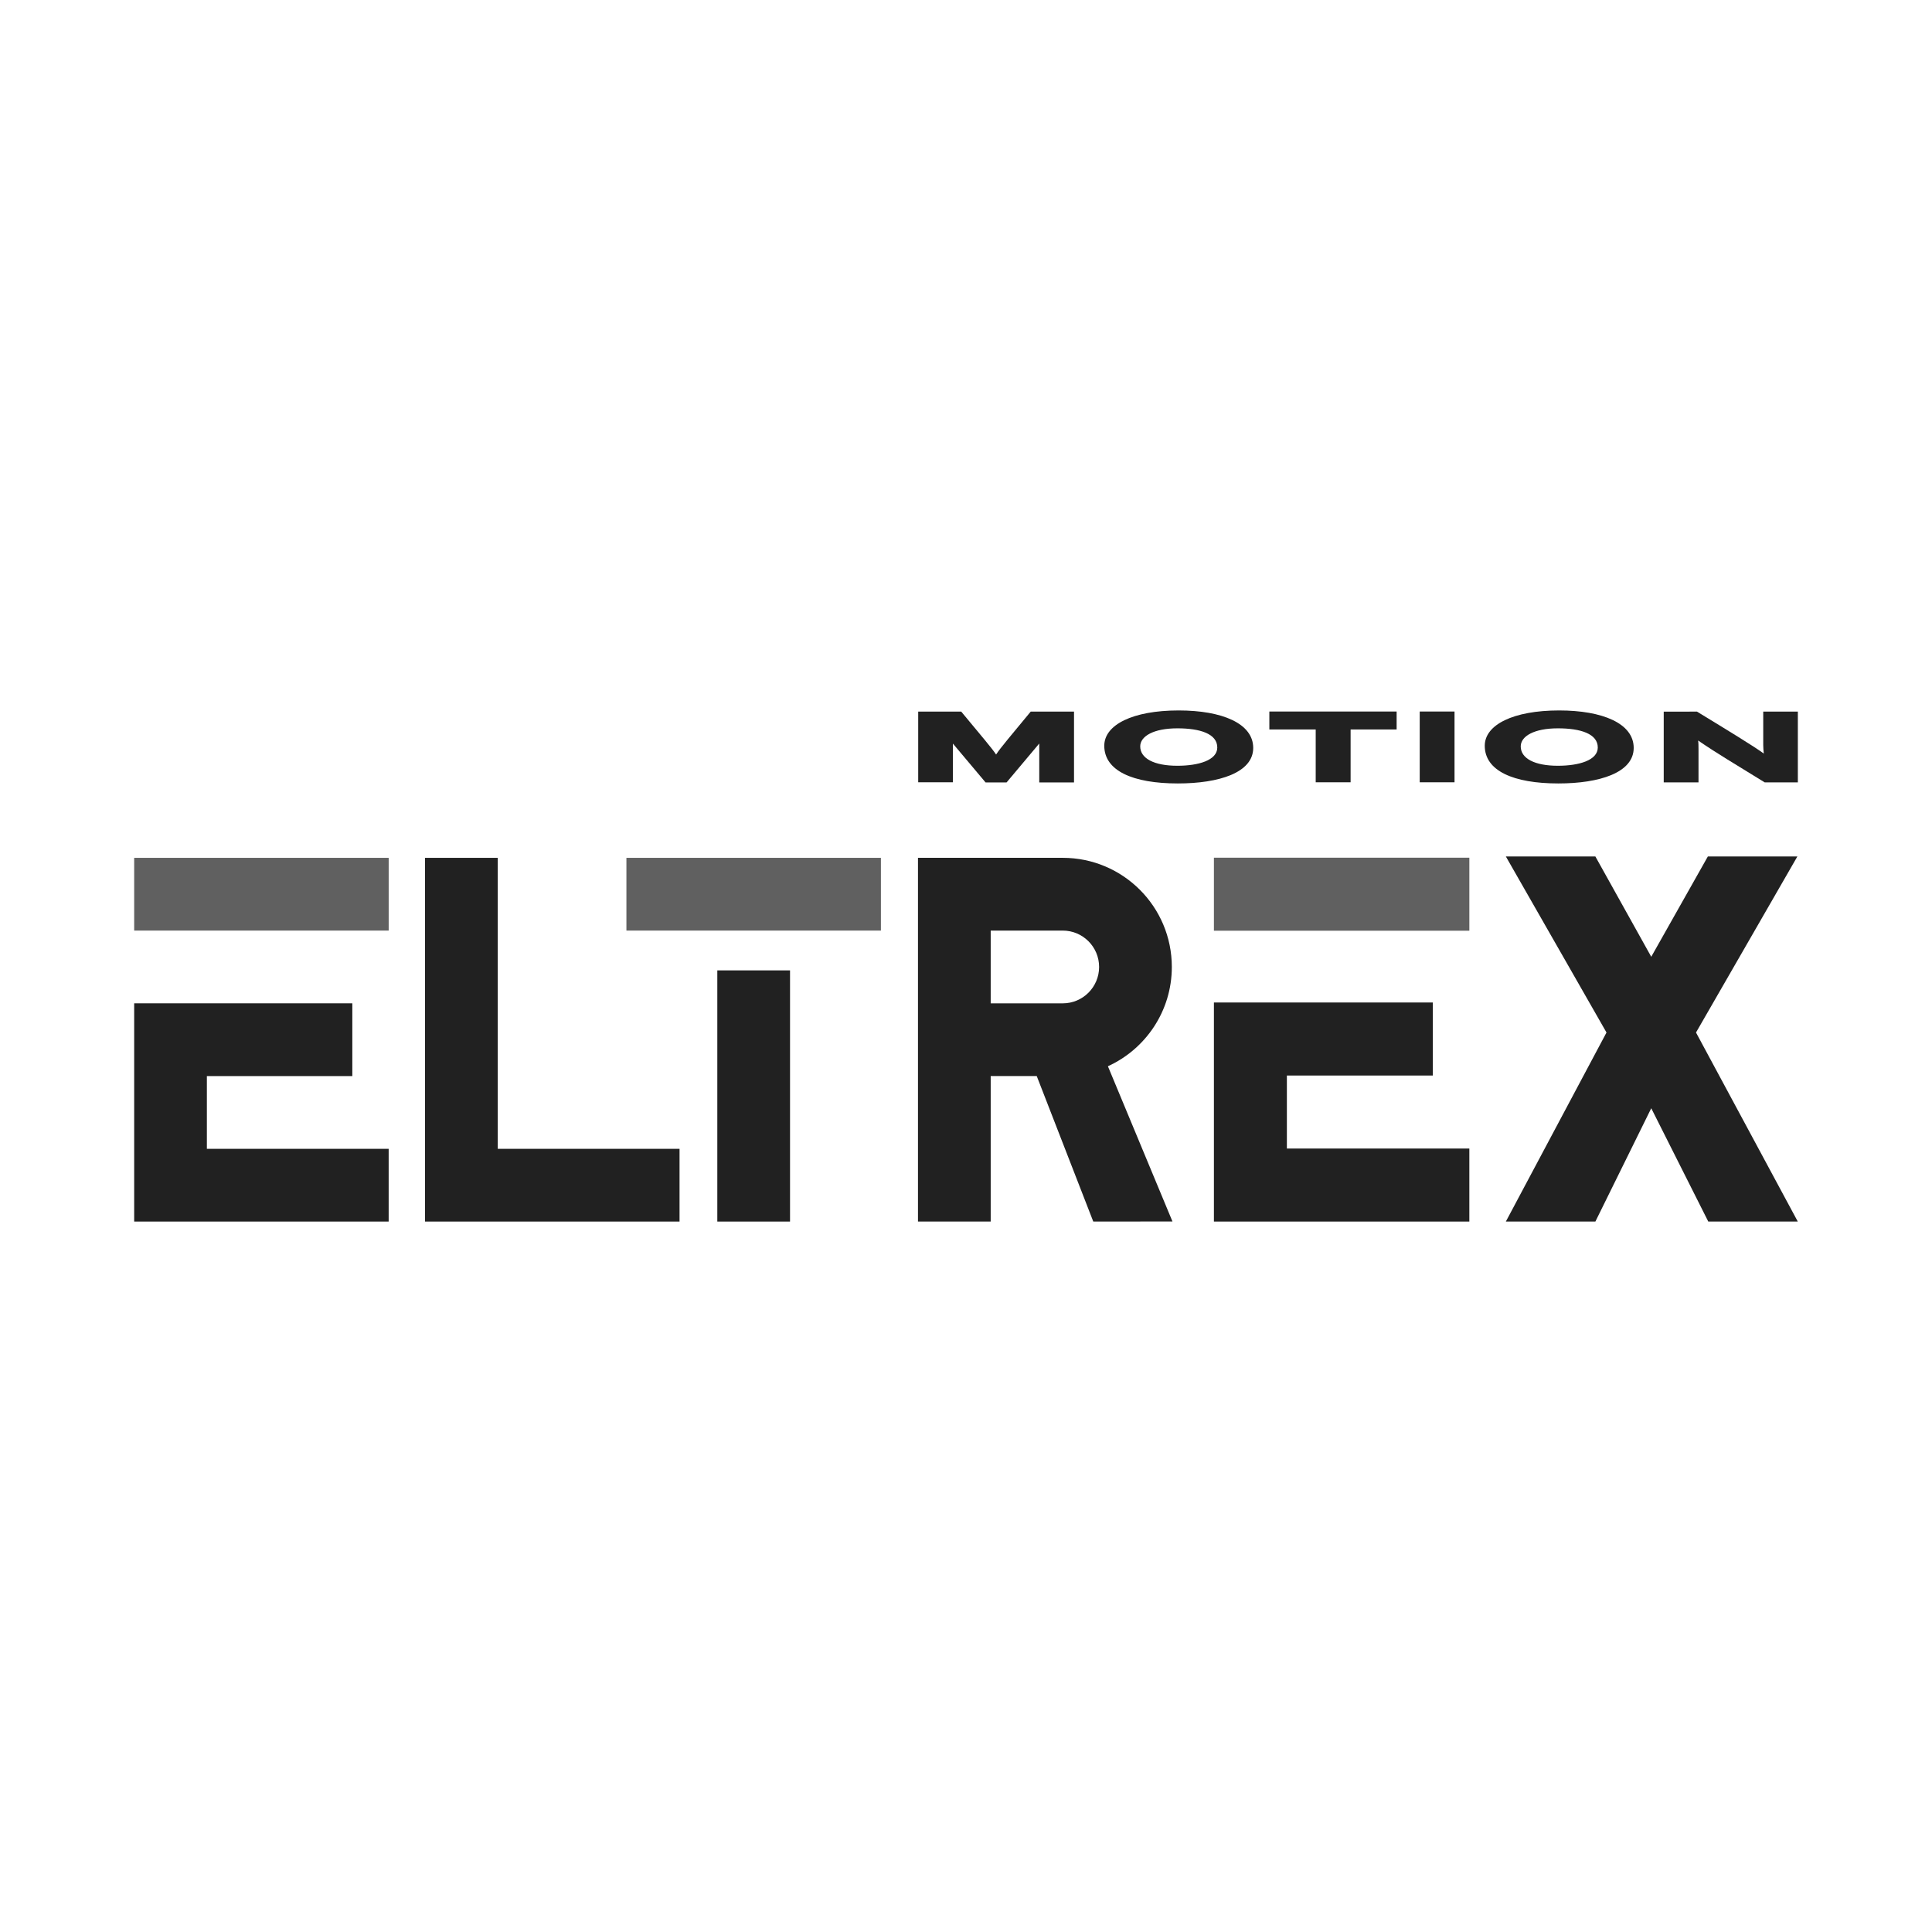 <?xml version="1.0" encoding="utf-8"?>
<!-- Generator: Adobe Illustrator 26.0.3, SVG Export Plug-In . SVG Version: 6.00 Build 0)  -->
<svg version="1.1" id="zww" xmlns="http://www.w3.org/2000/svg" xmlns:xlink="http://www.w3.org/1999/xlink" x="0px" y="0px"
	 viewBox="0 0 1020.47 1020.47" style="enable-background:new 0 0 1020.47 1020.47;" xml:space="preserve">
<style type="text/css">
	.st0{fill:#8D8D8D;}
	.st1{fill:#414141;}
	.st2{fill:#FFFFFF;}
	.st3{fill:url(#SVGID_1_);}
	.st4{fill:url(#SVGID_00000153692310568732409610000017788608068329061261_);}
	.st5{fill:url(#SVGID_00000166649447184571920060000002610445342726609282_);}
	.st6{fill:url(#SVGID_00000088132218589234166720000008458938803605746819_);}
	.st7{fill:url(#SVGID_00000054235435113546620520000004897966191042738831_);}
	.st8{fill:url(#SVGID_00000155145583180441446410000014589931070461364874_);}
	.st9{fill:url(#SVGID_00000034808141458706839460000001447288084109343639_);}
	.st10{fill:url(#SVGID_00000078761271293926225480000008617883197334000530_);}
	.st11{fill:url(#SVGID_00000045613346742755484560000015959787385602599569_);}
	.st12{fill:url(#SVGID_00000026858126551848193130000003565558725577289368_);}
	.st13{fill:url(#SVGID_00000017485928320838407020000004111795400329907347_);}
	.st14{fill:url(#SVGID_00000134957006336627390200000014638041111403593117_);}
	.st15{fill:url(#SVGID_00000065764776207180386630000012538336452237828534_);}
	.st16{fill:url(#SVGID_00000145755673740086495970000010602790178634783420_);}
	.st17{fill:url(#SVGID_00000101076098276136039470000012291945828212052663_);}
	.st18{fill:url(#SVGID_00000151536092410802550730000002370976779134550972_);}
	.st19{fill:url(#SVGID_00000060731726604368679510000005011920200169944465_);}
	.st20{fill:url(#SVGID_00000094612112302252450220000012033582477059950494_);}
	.st21{fill:url(#SVGID_00000130641404520157126360000005352659498678112395_);}
	.st22{fill:url(#SVGID_00000176001770219949244640000002712300697166698891_);}
	.st23{fill:url(#SVGID_00000116217799230175648520000011895861471261331346_);}
	.st24{fill:url(#SVGID_00000095337467103739533860000008149972658926725805_);}
	.st25{fill:url(#SVGID_00000001664347178666689460000007508572674784129667_);}
	.st26{fill:url(#SVGID_00000002348534313526599650000009579895566904001725_);}
	.st27{fill:url(#SVGID_00000127726712913332239040000008321486130358001333_);}
	.st28{fill:url(#SVGID_00000067196879567028052870000002009213107595861180_);}
	.st29{fill:url(#SVGID_00000124859121098735270470000003254668583444692920_);}
	.st30{fill:url(#SVGID_00000172407038032771269720000002738975434783231366_);}
	.st31{opacity:0.9;fill:url(#SVGID_00000004542607102838536140000001124115794439357332_);}
	.st32{opacity:0.9;fill:url(#SVGID_00000042726163651037849560000006985891223162052782_);}
	.st33{fill:url(#SVGID_00000150101024427784214570000000558902519660754874_);}
	.st34{fill:url(#SVGID_00000141441526018340826060000001273867480997988286_);}
	.st35{opacity:0.7;fill:url(#SVGID_00000057126511677365223590000010744860159474222015_);}
	.st36{opacity:0.7;fill:url(#SVGID_00000017496627582718985680000000307782903602454186_);}
	.st37{opacity:0.7;fill:url(#SVGID_00000005259601561620861950000001938775832410919359_);}
	.st38{opacity:0.7;fill:url(#SVGID_00000062878539504807036220000006155422408166149509_);}
	.st39{opacity:0.9;fill:url(#SVGID_00000049908839780724686710000009133882994585056176_);}
	.st40{opacity:0.9;fill:url(#SVGID_00000129927968031554900710000005442713921166914985_);}
	.st41{opacity:0.6;fill:url(#SVGID_00000097466694266433569740000017534117966964414099_);}
	.st42{opacity:0.6;fill:url(#SVGID_00000052105228920313895610000009102416851317361309_);}
	.st43{fill:url(#SVGID_00000077293445284006575620000012246526927619749509_);}
	.st44{fill:url(#SVGID_00000104705219244194521330000010962757694153893278_);}
	.st45{fill:url(#SVGID_00000106866152094004906970000002651873594328325540_);}
	.st46{fill:url(#SVGID_00000134243574925796486380000008472608936592212913_);}
	.st47{fill:#606060;}
	.st48{fill:#212121;}
	
		.st49{clip-path:url(#SVGID_00000147198895720045573580000003998894260334584757_);fill:url(#SVGID_00000135649627782379785090000010126271547702947762_);}
	.st50{fill:#BDBDBD;}
	.st51{fill:#C9C9C9;}
	.st52{fill:#A6A6A6;}
	.st53{fill:#C6C6C6;}
	.st54{fill:#7B7B7B;}
	.st55{fill:#F5F5F5;}
	.st56{fill:none;stroke:#CCCCCC;stroke-width:2.023;stroke-miterlimit:10;}
	
		.st57{clip-path:url(#SVGID_00000135690960354396392190000008070517130963819669_);fill:url(#SVGID_00000079463270929788714050000005613856357149564863_);}
	
		.st58{clip-path:url(#SVGID_00000000214966956724664330000008532967343905055113_);fill:url(#SVGID_00000133522170632137167130000004699352819125833345_);}
	
		.st59{clip-path:url(#SVGID_00000025417637133441476490000015336791735160236718_);fill:url(#SVGID_00000112631839873579715520000009311244788604746931_);}
	.st60{fill:#636363;}
	.st61{fill:#646464;}
	.st62{fill:#5B5B5B;}
	.st63{fill:url(#SVGID_00000058563546073194287440000001698676913605910717_);}
	.st64{fill:#444444;}
	.st65{clip-path:url(#SVGID_00000000224319236699294540000000300295191108912288_);}
	.st66{fill-rule:evenodd;clip-rule:evenodd;fill:#FFFFFF;}
	.st67{fill:#4D4D4D;}
	.st68{fill:#282828;}
	.st69{fill:#C2C2C2;}
	.st70{fill:#2D2D2D;}
	.st71{fill:#2D2D2D;stroke:#2D2D2D;stroke-width:1.617;stroke-miterlimit:10;}
	.st72{fill:#E3E3E3;stroke:#2D2D2D;stroke-width:1.617;stroke-miterlimit:10;}
	.st73{fill:#E3E3E3;}
	.st74{fill:#2C2C2C;}
	.st75{fill:#A4A4A4;}
	.st76{fill:#565656;}
	.st77{fill:#575757;}
	.st78{fill:url(#SVGID_00000183948009148920000430000003001632789865551023_);}
	.st79{fill:#B3B3B3;}
	.st80{fill:#CBCBCB;}
	.st81{fill:#222222;}
	.st82{fill:url(#SVGID_00000139271183967960223730000002891279838131371440_);}
	.st83{fill:url(#SVGID_00000031909237289644156460000005026612228760052410_);}
	.st84{fill:#0D0D0D;}
	.st85{fill:#737373;}
	.st86{fill:#0A0A0A;}
	.st87{fill:#1B1B1B;}
	.st88{fill:#4C4C4C;}
	.st89{fill:#FEFEFE;}
	.st90{fill:#030303;}
	.st91{fill:#0B0B0B;}
	.st92{fill:#040404;}
	.st93{fill:#050505;}
	.st94{fill:#4B4B4B;}
	.st95{fill:#0C0C0C;}
	.st96{fill:#060606;}
	.st97{fill:#D8D8D8;}
	.st98{fill:#B7B7B7;}
	.st99{fill:#E4E4E4;}
	.st100{fill:#070707;}
	.st101{fill:#D5D5D5;}
	.st102{fill:#CCCCCC;}
	.st103{fill:#DCDCDC;}
	.st104{fill:#D2D2D2;}
	.st105{fill:#D0D0D0;}
	.st106{fill:#B4B4B4;}
	.st107{fill:#D9D9D9;}
	.st108{fill:#A1A1A1;}
	.st109{fill:#BBBBBB;}
	.st110{fill:#090909;}
	.st111{fill:#B8B8B8;}
	.st112{fill:#A9A9A9;}
	.st113{fill:#D7D7D7;}
	.st114{fill:#CDCDCD;}
	.st115{fill:#191919;}
	.st116{fill:#171717;}
	.st117{fill:#111111;}
	.st118{fill:#DEDEDE;}
	.st119{fill:#DBDBDB;}
	.st120{fill:#CFCFCF;}
	.st121{fill:#D1D1D1;}
	.st122{fill:#1D1D1D;}
	.st123{fill:#363636;}
	.st124{fill:#6D6D6D;}
	.st125{fill:#B5B5B5;}
	.st126{fill:#919191;}
	.st127{fill:#232323;}
	.st128{fill:#1A1A1A;}
	.st129{fill:#434343;}
	.st130{fill:#595959;}
	.st131{fill:#1C1C1C;}
	.st132{fill:#161616;}
	.st133{fill:#383838;}
	.st134{fill:#767676;}
	.st135{fill:#8E8E8E;}
	.st136{fill:#9D9D9D;}
	.st137{fill:#505050;}
	.st138{fill:#3C3C3C;}
	.st139{fill:#5F5F5F;}
	.st140{fill:#242424;}
	.st141{fill:#979797;}
	.st142{fill:#676767;}
	.st143{fill:#101010;}
	.st144{fill:#454545;}
	.st145{fill:#393939;}
	.st146{fill:#A0A0A0;}
	.st147{fill:#858585;}
	.st148{fill:#5A5A5A;}
	.st149{fill:#404040;}
	.st150{fill:#1F1F1F;}
	.st151{fill:#A5A5A5;}
	.st152{fill:#FDFDFD;}
	.st153{fill:#FCFCFC;}
	.st154{fill:#FAFAFA;}
	.st155{fill:#323232;}
	.st156{fill:#F8F8F8;}
	.st157{fill:#F9F9F9;}
	.st158{fill:#848484;}
	.st159{fill:#747474;}
	.st160{fill:#666666;}
	.st161{fill:#8A8A8A;}
	.st162{fill:#525252;}
	.st163{fill:#686868;}
	.st164{fill:#202020;}
	.st165{fill:#2E2E2E;}
	.st166{fill:#535353;}
	.st167{fill:#474747;}
	.st168{fill:#DFDFDF;}
	.st169{fill:#878787;}
	.st170{fill:#7E7E7E;}
	.st171{fill:#828282;}
	.st172{fill:#777777;}
	.st173{fill-rule:evenodd;clip-rule:evenodd;}
	.st174{opacity:0;fill:#FFFFFF;}
	.st175{stroke:#000000;stroke-width:9.909;stroke-miterlimit:10;}
	
		.st176{fill:url(#SVGID_00000106126213986952458470000009035514409159062963_);stroke:#FFFFFF;stroke-width:1.464;stroke-miterlimit:10;}
	.st177{fill:#020202;}
	.st178{fill:#594A42;}
	
		.st179{fill:url(#SVGID_00000026861907843991735790000017312223413908685966_);stroke:#FFFFFF;stroke-width:1.464;stroke-miterlimit:10;}
	
		.st180{fill:url(#SVGID_00000105391590836473716840000003657688573510805131_);stroke:#FFFFFF;stroke-width:1.464;stroke-miterlimit:10;}
	
		.st181{fill:url(#SVGID_00000158721710950382557350000005928877297634145442_);stroke:#FFFFFF;stroke-width:1.464;stroke-miterlimit:10;}
	
		.st182{fill:url(#SVGID_00000183238157072726170160000007872810207762445703_);stroke:#FFFFFF;stroke-width:1.464;stroke-miterlimit:10;}
	
		.st183{fill:url(#SVGID_00000163761524957263175760000007438748779464614822_);stroke:#FFFFFF;stroke-width:1.464;stroke-miterlimit:10;}
	.st184{fill:#AAAAAA;}
	.st185{fill:#FFFFFF;stroke:#000000;stroke-width:1.608;stroke-miterlimit:10;}
	.st186{clip-path:url(#SVGID_00000127040800036358115880000007111857588371527866_);}
	.st187{clip-path:url(#SVGID_00000121974611455066955830000001571263735049490598_);}
	.st188{clip-path:url(#SVGID_00000127027434670635886810000017397736488564670353_);}
	.st189{clip-path:url(#SVGID_00000152961549437325636880000001800997559656021388_);}
	.st190{clip-path:url(#SVGID_00000072245873775056504680000007157276421417216681_);}
	.st191{clip-path:url(#SVGID_00000138557891276179564680000007936941657957708430_);}
	.st192{clip-path:url(#SVGID_00000180342196608643858580000010257324758739137464_);}
	.st193{clip-path:url(#SVGID_00000118379670984728070590000010361216393092947126_);}
	.st194{clip-path:url(#SVGID_00000131331733148452384130000011029718930725752746_);}
	.st195{clip-path:url(#SVGID_00000097487276183818576580000012113580047100496556_);}
	.st196{clip-path:url(#SVGID_00000139256762681878465900000001622483184579437239_);}
	.st197{clip-path:url(#SVGID_00000080166852550929542130000013372435118431352750_);}
	.st198{clip-path:url(#SVGID_00000048468115466629178150000003050940517204735398_);}
	.st199{clip-path:url(#SVGID_00000054226550250305496850000003641743805227691410_);}
	.st200{clip-path:url(#SVGID_00000111160954111560083680000010612071014106782381_);}
	.st201{clip-path:url(#SVGID_00000124877552974101291210000017213530761610283402_);}
	
		.st202{clip-path:url(#SVGID_00000164515813987366985400000000985290081303426732_);fill-rule:evenodd;clip-rule:evenodd;fill:#121212;}
	.st203{fill-rule:evenodd;clip-rule:evenodd;fill:#121212;}
	.st204{fill:#121212;}
	.st205{stroke:#000000;stroke-width:5.384;stroke-miterlimit:10;}
	.st206{fill:#FFFFFF;stroke:#FFFFFF;stroke-width:5.384;stroke-miterlimit:10;}
	.st207{fill-rule:evenodd;clip-rule:evenodd;fill:#656565;}
	.st208{fill:#494949;}
	.st209{opacity:0.16;fill:url(#SVGID_00000127023137436641349260000002005655434007783298_);stroke:#000000;stroke-width:1.063;}
	.st210{fill:url(#SVGID_00000031889081406350496150000008826950659002729395_);}
	.st211{fill:url(#SVGID_00000141427109872159676010000006973185964263834543_);}
	.st212{fill:url(#SVGID_00000036962450326235135110000013804743516632447932_);}
	.st213{fill:url(#SVGID_00000148628394982992521170000014814771499041950344_);}
	.st214{fill:url(#SVGID_00000165923927272611780110000000905456835735949706_);}
	.st215{fill:url(#SVGID_00000102517900661779096180000000649509375650833084_);}
	.st216{fill:url(#SVGID_00000013907895048411213380000014947905158609489048_);}
	.st217{fill:url(#SVGID_00000181769374448400597140000006488689878587337621_);}
	.st218{fill:url(#SVGID_00000090285936829159800140000012999481597807625857_);}
	.st219{fill:url(#SVGID_00000125568987164621815840000014974395143734356624_);}
	.st220{fill:url(#SVGID_00000104684742196825817680000015024084275333716608_);}
	.st221{fill:url(#SVGID_00000179618884249278153890000013216940187903627957_);}
	.st222{fill:url(#SVGID_00000047040539789709050370000012571834779954995330_);}
	.st223{fill:url(#SVGID_00000165210127484941978730000001505376977101553557_);}
	.st224{fill:url(#SVGID_00000181055051579549848020000010714962799408374674_);}
	.st225{fill:url(#SVGID_00000183969874149324090700000014186823307388196742_);}
	.st226{fill:url(#SVGID_00000173141424683864213710000016874947603562404535_);}
	.st227{fill:url(#SVGID_00000052098693162482677340000005567083427425543590_);}
	.st228{fill:url(#SVGID_00000044877783946921708920000015758684999224688542_);}
	.st229{fill:url(#SVGID_00000005248738381328203660000001417339363300176063_);}
	.st230{fill:url(#SVGID_00000116915890622299207430000009766209001107993475_);}
	.st231{fill:url(#SVGID_00000083767740280945557630000000661788611326629805_);}
	.st232{fill:url(#SVGID_00000035513291239817820860000016785093350973107099_);}
	.st233{fill:url(#SVGID_00000125604545004682216390000008678295634521773980_);}
	.st234{fill:url(#SVGID_00000091011950744241421620000006326108056245389207_);}
	.st235{fill:url(#SVGID_00000044174903199881564730000002788836031440364170_);}
	.st236{fill:url(#SVGID_00000147188131560256513560000017135803593804638851_);}
	.st237{fill:url(#SVGID_00000030477858892629757700000007648193649298294437_);}
	.st238{fill:url(#SVGID_00000036965819166006456290000000594527771528135058_);}
	.st239{fill:url(#SVGID_00000147211910347685888870000016944689305429100731_);}
	.st240{fill:url(#SVGID_00000180335035322293612310000009908813933131356317_);}
	.st241{fill:url(#SVGID_00000064346312051949471970000015446372904632852102_);}
	.st242{fill:url(#SVGID_00000134244861901095212350000013482536297465714617_);}
	.st243{fill:url(#SVGID_00000121277810250107030710000005483548254663840145_);}
	.st244{fill:url(#SVGID_00000171689492849685909510000013996754459969284764_);}
	.st245{fill:url(#SVGID_00000043450328523198670770000013286649626135792030_);}
	.st246{fill:url(#SVGID_00000029752295670816949440000016452838865023130782_);}
	.st247{fill:url(#SVGID_00000177462280152885519850000001173088545268583309_);}
	.st248{fill:url(#SVGID_00000039093961522761254540000001770813268979100557_);}
	.st249{fill:url(#SVGID_00000135661303149806809920000009230717866274349980_);}
	.st250{fill:url(#SVGID_00000127043399790562478490000018087806935479819419_);}
	.st251{fill:url(#SVGID_00000031179827843175083580000001170793898304376506_);}
	.st252{fill:url(#SVGID_00000070826638211260785110000011312002330755218829_);}
	.st253{fill:url(#SVGID_00000145036940783263617320000015817957077250343598_);}
	.st254{fill:url(#SVGID_00000130606455026376776300000007601816575164151706_);}
	.st255{fill:url(#SVGID_00000163765400718135768010000014102743303711343746_);}
	.st256{fill:url(#SVGID_00000163792834015258992500000015016168375172686485_);}
	.st257{fill:url(#SVGID_00000068636370163730015020000016597728531530086806_);}
	.st258{fill:url(#SVGID_00000000905053673710423980000003964538009488403078_);}
	.st259{fill:url(#SVGID_00000098907967108567375940000008620707830696848789_);}
	.st260{fill:url(#SVGID_00000145747945487815499660000013560318589689648051_);}
	.st261{fill:url(#SVGID_00000089560200599179361530000013823227521654583739_);}
	.st262{fill:url(#SVGID_00000119099492810429050300000002378256931868542397_);}
	.st263{fill:url(#SVGID_00000052821099319457461160000013762084588922728341_);}
	.st264{fill:url(#SVGID_00000027601793198435187480000002394840785403023274_);}
	.st265{fill:url(#SVGID_00000072242392169200748870000014235334982697602951_);}
</style>
<g id="_x38_lakes_copy">
</g>
<g id="eltrex_copy">
	<g>
		<rect x="330.87" y="453.11" class="st47" width="134.42" height="38.42"/>
		<rect x="378.88" y="512.55" class="st48" width="38.41" height="132.67"/>
		<rect x="70.87" y="453.11" class="st47" width="134.43" height="38.42"/>
		<g>
			<polygon class="st48" points="109.27,606.8 109.27,568.38 186.09,568.38 186.09,529.95 70.87,529.95 70.87,645.22 205.29,645.22 
				205.29,606.8 			"/>
		</g>
		<polygon class="st48" points="262.91,606.8 262.91,453.11 224.5,453.11 224.5,645.22 358.93,645.22 358.93,606.8 		"/>
		<g>
			<path class="st48" d="M577.46,645.22l41.83-0.04l-34.1-81.99c19.91-9.07,33.76-29.14,33.76-52.45
				c0-31.83-25.79-57.64-57.61-57.64h-76.47v192.11h38.41v-76.84h24.32L577.46,645.22z M523.28,491.53h38.06
				c10.61,0,19.2,8.6,19.2,19.22c0,10.61-8.59,19.21-19.2,19.21l0,0h-38.06V491.53z"/>
		</g>
		<rect x="641.18" y="453.03" class="st47" width="134.92" height="38.57"/>
		<g>
			<polygon class="st48" points="679.72,606.65 679.72,568.09 756.82,568.09 756.82,529.51 641.18,529.51 641.18,645.22 
				776.1,645.22 776.1,606.65 			"/>
		</g>
		<g>
			<polygon class="st48" points="949.58,645.22 895.82,545.37 949.36,452.38 902.08,452.38 872.18,505.36 842.66,452.38 
				795.38,452.38 848.54,545.37 795.38,645.22 842.67,645.22 872.18,585.37 902.3,645.22 			"/>
		</g>
	</g>
	<g>
		<g>
			<path class="st48" d="M484.99,375.86v37.33h18.33v-20.43l17.25,20.51h11.1l17.26-20.55v20.55h18.36v-37.41c0,0-22.43,0-22.87,0
				c-9.94,12.07-16.11,19.24-18.29,22.68c-2.29-3.47-7.69-9.7-18.42-22.68C506.56,375.86,484.99,375.86,484.99,375.86z"/>
		</g>
		<path class="st48" d="M642.96,394.83c0,6.75-9.95,9.64-21.08,9.64c-12.31,0-19.62-3.88-19.62-10.24c0-5.34,7.05-9.53,19.62-9.53
			C633.74,384.7,642.96,387.53,642.96,394.83z M622.56,375.25c-24.31,0-39.29,7.6-39.29,18.65c0,13.21,15.06,19.91,38.86,19.91
			c21.76,0,39.81-5.7,39.81-18.76C661.95,382.11,645.49,375.25,622.56,375.25z"/>
		<path class="st48" d="M843.94,394.83c0,6.75-9.95,9.64-21.08,9.64c-12.31,0-19.62-3.88-19.62-10.24c0-5.34,7.05-9.53,19.62-9.53
			C834.72,384.7,843.94,387.53,843.94,394.83z M823.53,375.25c-24.31,0-39.29,7.6-39.29,18.65c0,13.21,15.06,19.91,38.86,19.91
			c21.76,0,39.81-5.7,39.81-18.76C862.92,382.11,846.46,375.25,823.53,375.25z"/>
		<polygon class="st48" points="737.69,375.82 670.46,375.82 670.46,385.3 694.95,385.3 694.95,413.2 713.38,413.2 713.38,385.3 
			737.69,385.3 		"/>
		<rect x="749.89" y="375.82" class="st48" width="18.38" height="37.38"/>
		<path class="st48" d="M878.77,375.88v37.38h18.37c0,0,0-16.48,0-17.53c0-1.04-0.01-3.9-0.21-4.6
			c10.91,7.44,17.87,11.4,35.18,22.12c1.83,0,17.5,0,17.5,0v-37.38h-18.28c0,1.53,0,16.57,0,17.71c0,1.14,0.13,3.06,0.3,4.45
			c-5.14-3.8-18.93-12.17-35.29-22.16C893.17,375.88,878.77,375.88,878.77,375.88z"/>
	</g>
</g>
<g id="rodax_copy">
</g>
<g id="eltrexpro_copy">
</g>
<g id="bc_copy">
</g>
<g id="cce_copy">
</g>
<g id="ddl_copy">
</g>
<g id="dls_copy">
</g>
<g id="dore_copy">
</g>
<g id="hendrickx_copy">
</g>
<g id="elburg_copy">
</g>
<g id="eps_copy">
</g>
<g id="herwegh_copy">
</g>
<g id="hessels_copy">
</g>
<g id="hfi_copy">
</g>
<g id="jez_copy">
</g>
<g id="kenax_copy">
</g>
<g id="loodgieter_copy">
</g>
<g id="okido_copy">
</g>
<g id="ovd_copy">
</g>
<g id="rsb_copy">
</g>
<g id="swaenen_copy">
</g>
<g id="vangastel_copy">
</g>
<g id="martins_copy">
</g>
<g id="vanleeuwen_copy">
</g>
</svg>
